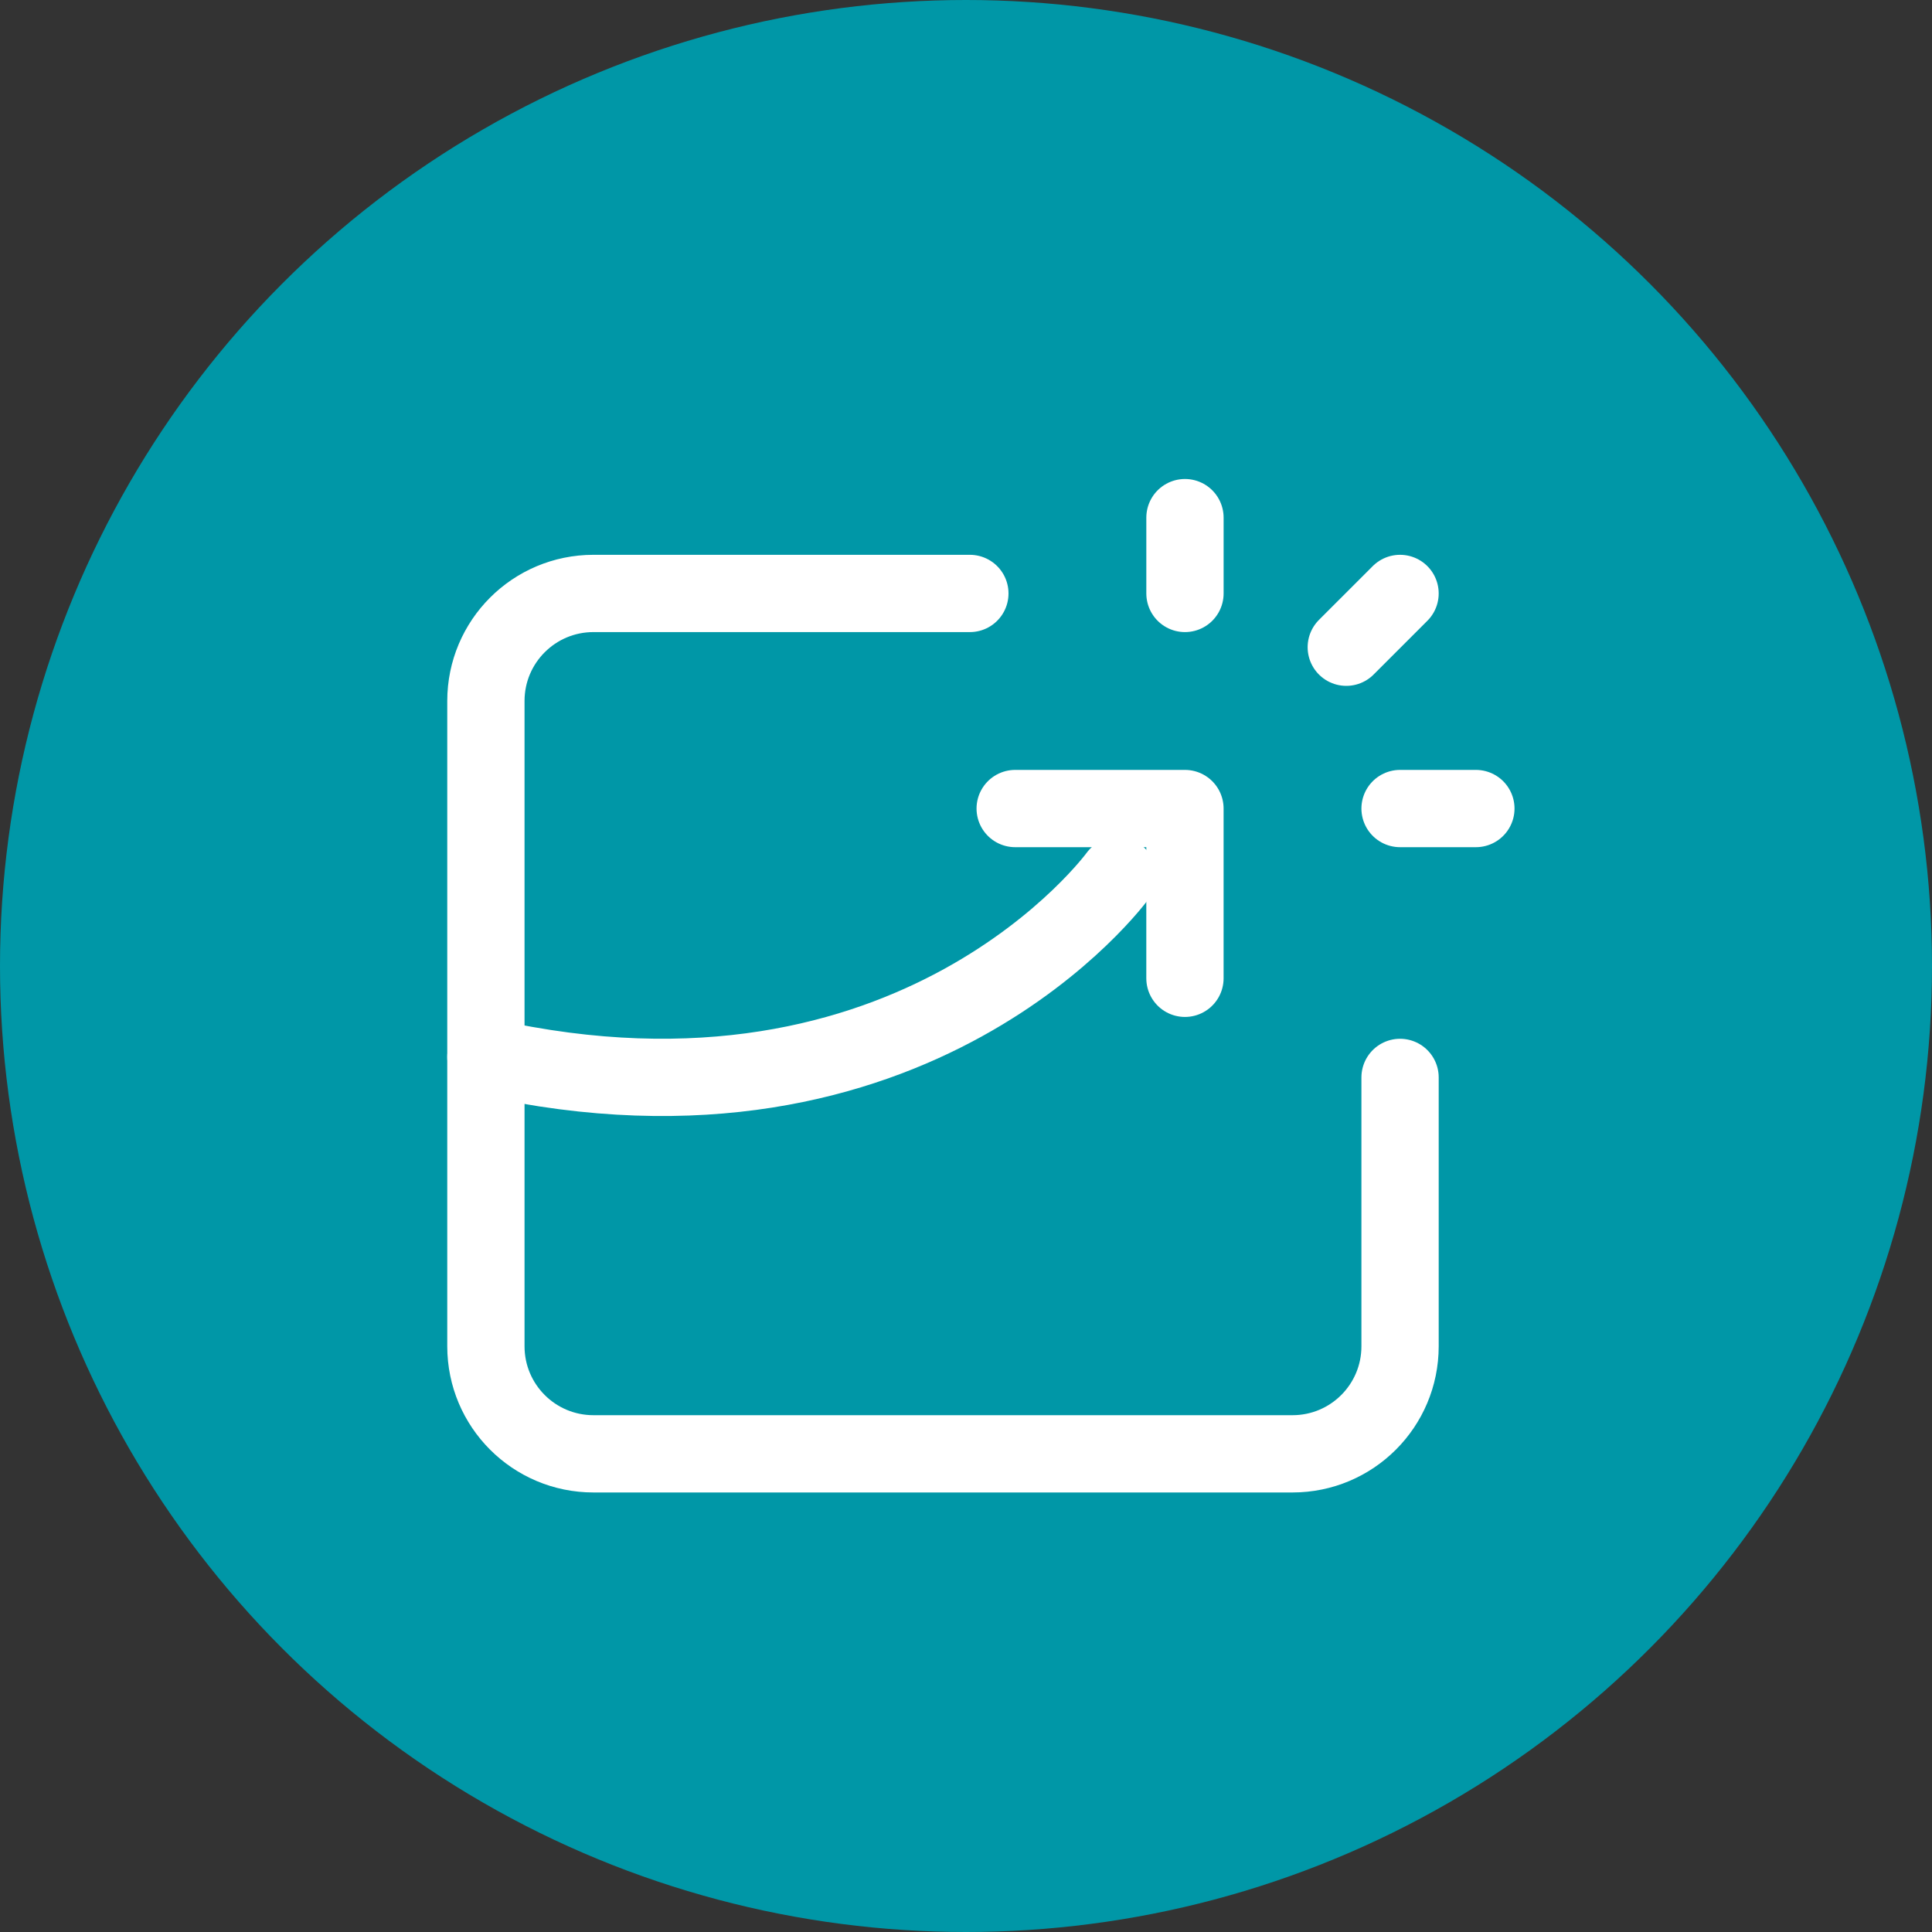 <?xml version="1.0" encoding="UTF-8"?> <svg xmlns="http://www.w3.org/2000/svg" width="250" height="250" viewBox="0 0 250 250" fill="none"><rect x="0" y="0" width="250" height="250" fill="#333333" stroke="none"/> <circle cx="125" cy="125" r="125" fill="#0097A7"></circle> <path d="M153.332 126.592V104.625H131.364" stroke="white" stroke-width="10" stroke-linecap="round" stroke-linejoin="round"></path> <path d="M174.208 83.75L181.166 76.792" stroke="white" stroke-width="10" stroke-linecap="round" stroke-linejoin="round"></path> <path d="M125.5 76.792H76.792C69.103 76.792 62.875 83.019 62.875 90.708V174.208C62.875 181.897 69.103 188.125 76.792 188.125H167.25C174.939 188.125 181.167 181.897 181.167 174.208V139.417" stroke="white" stroke-width="10" stroke-linecap="round" stroke-linejoin="round"></path> <path d="M181.167 104.625H190.978" stroke="white" stroke-width="10" stroke-linecap="round" stroke-linejoin="round"></path> <path d="M153.334 76.792V66.981" stroke="white" stroke-width="10" stroke-linecap="round" stroke-linejoin="round"></path> <path d="M62.875 136.773C118.542 149.277 144.635 113.323 144.635 113.323" stroke="white" stroke-width="10" stroke-linecap="round" stroke-linejoin="round"></path> </svg> 